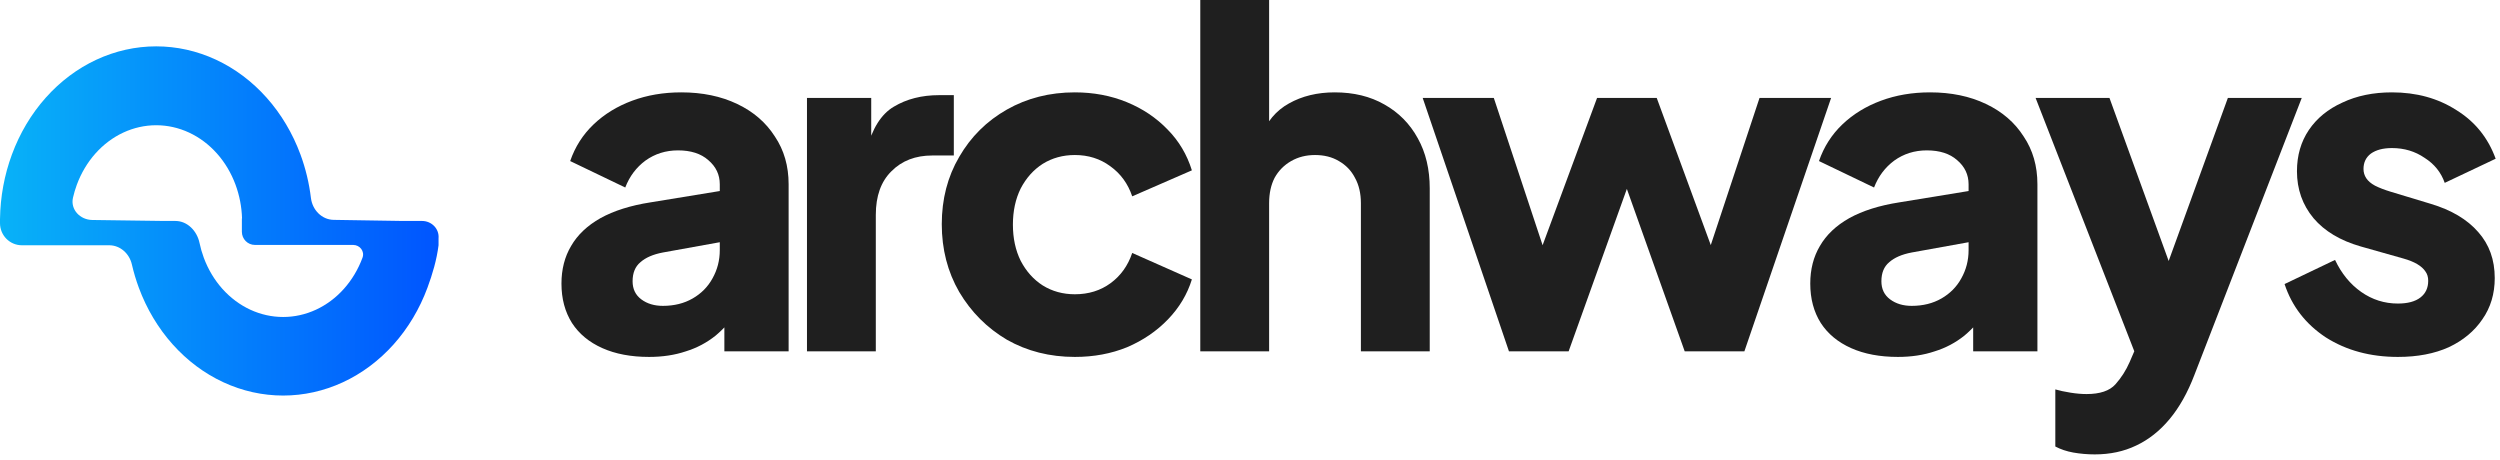 <svg xmlns="http://www.w3.org/2000/svg" width="272" height="50" viewBox="0 0 272 50" fill="none"><path d="M70.623 38.833C68.659 38.833 66.962 38.513 65.531 37.874C64.099 37.234 63.001 36.325 62.235 35.147C61.47 33.935 61.087 32.504 61.087 30.855C61.087 29.306 61.436 27.942 62.135 26.764C62.834 25.552 63.9 24.542 65.331 23.734C66.795 22.926 68.609 22.354 70.773 22.017L79.111 20.654V26.209L72.121 27.471C71.056 27.673 70.24 28.027 69.675 28.532C69.109 29.003 68.826 29.693 68.826 30.602C68.826 31.444 69.142 32.1 69.775 32.571C70.407 33.043 71.189 33.278 72.121 33.278C73.353 33.278 74.434 33.009 75.367 32.47C76.299 31.932 77.014 31.208 77.513 30.299C78.046 29.356 78.312 28.329 78.312 27.219V20.048C78.312 19.004 77.896 18.129 77.064 17.422C76.265 16.715 75.167 16.361 73.769 16.361C72.437 16.361 71.256 16.732 70.224 17.472C69.225 18.213 68.493 19.189 68.027 20.401L62.036 17.523C62.568 15.974 63.417 14.645 64.582 13.534C65.747 12.423 67.145 11.564 68.776 10.958C70.407 10.352 72.188 10.049 74.118 10.049C76.415 10.049 78.445 10.47 80.21 11.312C81.974 12.153 83.338 13.332 84.304 14.847C85.302 16.328 85.802 18.062 85.802 20.048V38.227H78.811V33.783L80.509 33.48C79.71 34.692 78.828 35.702 77.863 36.51C76.898 37.285 75.816 37.857 74.618 38.227C73.419 38.631 72.088 38.833 70.623 38.833Z" fill="#1F1F1F"></path><path d="M87.799 38.227V10.655H94.789V17.27L94.29 16.311C94.889 13.988 95.871 12.423 97.236 11.615C98.633 10.773 100.281 10.352 102.178 10.352H103.776V16.917H101.429C99.599 16.917 98.118 17.489 96.986 18.634C95.854 19.745 95.288 21.327 95.288 23.381V38.227H87.799Z" fill="#1F1F1F"></path><path d="M116.944 38.833C114.215 38.833 111.752 38.21 109.555 36.965C107.391 35.685 105.661 33.952 104.362 31.763C103.098 29.575 102.465 27.118 102.465 24.391C102.465 21.664 103.098 19.223 104.362 17.068C105.627 14.88 107.358 13.163 109.555 11.918C111.752 10.672 114.215 10.049 116.944 10.049C118.975 10.049 120.855 10.403 122.586 11.11C124.317 11.817 125.798 12.81 127.03 14.089C128.261 15.335 129.144 16.816 129.676 18.533L123.185 21.361C122.719 19.98 121.921 18.886 120.789 18.078C119.69 17.27 118.409 16.866 116.944 16.866C115.646 16.866 114.481 17.186 113.449 17.826C112.451 18.465 111.652 19.358 111.053 20.502C110.487 21.647 110.204 22.96 110.204 24.441C110.204 25.922 110.487 27.235 111.053 28.38C111.652 29.525 112.451 30.417 113.449 31.056C114.481 31.696 115.646 32.016 116.944 32.016C118.442 32.016 119.74 31.612 120.839 30.804C121.937 29.996 122.719 28.902 123.185 27.522L129.676 30.4C129.177 32.016 128.311 33.464 127.08 34.743C125.848 36.022 124.367 37.032 122.636 37.773C120.905 38.48 119.008 38.833 116.944 38.833Z" fill="#1F1F1F"></path><path d="M130.591 38.227V0H138.08V16.109L137.182 14.897C137.814 13.247 138.829 12.035 140.227 11.261C141.659 10.453 143.323 10.049 145.22 10.049C147.284 10.049 149.081 10.487 150.613 11.362C152.177 12.237 153.392 13.466 154.257 15.049C155.123 16.597 155.555 18.415 155.555 20.502V38.227H148.066V22.118C148.066 21.041 147.85 20.115 147.417 19.341C147.018 18.567 146.435 17.961 145.67 17.523C144.937 17.085 144.072 16.866 143.073 16.866C142.108 16.866 141.243 17.085 140.477 17.523C139.711 17.961 139.112 18.567 138.68 19.341C138.28 20.115 138.08 21.041 138.08 22.118V38.227H130.591Z" fill="#1F1F1F"></path><path d="M164.175 38.227L154.788 10.655H162.527L169.118 30.552L166.422 30.501L173.761 10.655H180.252L187.541 30.501L184.845 30.552L191.436 10.655H199.225L189.788 38.227H183.297L175.708 16.917H178.305L170.665 38.227H164.175Z" fill="#1F1F1F"></path><path d="M206.493 38.833C204.529 38.833 202.832 38.513 201.4 37.874C199.969 37.234 198.871 36.325 198.105 35.147C197.339 33.935 196.957 32.504 196.957 30.855C196.957 29.306 197.306 27.942 198.005 26.764C198.704 25.552 199.769 24.542 201.201 23.734C202.665 22.926 204.479 22.354 206.643 22.017L214.981 20.654V26.209L207.991 27.471C206.926 27.673 206.11 28.027 205.544 28.532C204.979 29.003 204.696 29.693 204.696 30.602C204.696 31.444 205.012 32.1 205.644 32.571C206.277 33.043 207.059 33.278 207.991 33.278C209.222 33.278 210.304 33.009 211.236 32.47C212.168 31.932 212.884 31.208 213.383 30.299C213.916 29.356 214.182 28.329 214.182 27.219V20.048C214.182 19.004 213.766 18.129 212.934 17.422C212.135 16.715 211.037 16.361 209.639 16.361C208.307 16.361 207.125 16.732 206.094 17.472C205.095 18.213 204.363 19.189 203.897 20.401L197.905 17.523C198.438 15.974 199.287 14.645 200.452 13.534C201.617 12.423 203.015 11.564 204.646 10.958C206.277 10.352 208.057 10.049 209.988 10.049C212.285 10.049 214.315 10.47 216.079 11.312C217.843 12.153 219.208 13.332 220.173 14.847C221.172 16.328 221.671 18.062 221.671 20.048V38.227H214.681V33.783L216.379 33.48C215.58 34.692 214.698 35.702 213.733 36.51C212.767 37.285 211.686 37.857 210.487 38.227C209.289 38.631 207.958 38.833 206.493 38.833Z" fill="#1F1F1F"></path><path d="M227.913 49.438C227.114 49.438 226.332 49.37 225.566 49.236C224.834 49.101 224.185 48.882 223.619 48.579V42.368C224.085 42.503 224.634 42.621 225.267 42.722C225.899 42.823 226.481 42.873 227.014 42.873C228.479 42.873 229.527 42.52 230.159 41.813C230.792 41.106 231.308 40.298 231.707 39.389L233.555 35.096L233.455 41.409L221.472 10.655H229.51L237.449 32.521H234.453L242.392 10.655H250.43L238.747 40.803C238.015 42.722 237.116 44.321 236.051 45.6C234.986 46.879 233.771 47.839 232.406 48.478C231.075 49.118 229.577 49.438 227.913 49.438Z" fill="#1F1F1F"></path><path d="M260.894 38.833C257.898 38.833 255.285 38.126 253.055 36.712C250.858 35.265 249.36 33.329 248.561 30.905L254.053 28.279C254.752 29.76 255.701 30.922 256.899 31.763C258.098 32.605 259.429 33.026 260.894 33.026C261.959 33.026 262.774 32.807 263.34 32.369C263.906 31.932 264.189 31.326 264.189 30.552C264.189 30.148 264.089 29.811 263.889 29.541C263.69 29.238 263.39 28.969 262.991 28.733C262.591 28.498 262.092 28.296 261.493 28.128L256.849 26.815C254.619 26.175 252.905 25.148 251.707 23.734C250.508 22.287 249.909 20.587 249.909 18.634C249.909 16.917 250.342 15.419 251.207 14.139C252.073 12.86 253.288 11.867 254.852 11.16C256.417 10.419 258.214 10.049 260.245 10.049C262.907 10.049 265.237 10.689 267.234 11.968C269.265 13.214 270.696 14.981 271.528 17.27L265.986 19.896C265.587 18.752 264.855 17.843 263.789 17.169C262.758 16.462 261.576 16.109 260.245 16.109C259.279 16.109 258.514 16.311 257.948 16.715C257.415 17.119 257.149 17.674 257.149 18.381C257.149 18.752 257.249 19.088 257.449 19.391C257.648 19.694 257.964 19.964 258.397 20.199C258.863 20.435 259.429 20.654 260.095 20.856L264.438 22.169C266.702 22.842 268.433 23.869 269.631 25.249C270.829 26.596 271.428 28.262 271.428 30.248C271.428 31.965 270.979 33.464 270.08 34.743C269.215 36.022 268 37.032 266.436 37.773C264.871 38.48 263.024 38.833 260.894 38.833Z" fill="#1F1F1F"></path><path fill-rule="evenodd" clip-rule="evenodd" d="M1.294 16.817C0.476 19.033 0.038 21.401 0.002 23.798L0.001 23.799L1.37335e-06 23.8L0 24.28C7.58481e-07 25.608 1.064 26.685 2.378 26.685H11.884C13.081 26.685 14.077 27.59 14.348 28.769C14.546 29.633 14.8 30.482 15.106 31.309C15.96 33.614 17.212 35.708 18.79 37.472C20.368 39.236 22.241 40.636 24.303 41.59C26.365 42.545 28.574 43.036 30.806 43.036C33.037 43.036 35.247 42.545 37.309 41.59C39.37 40.636 41.244 39.236 42.822 37.472C44.4 35.708 45.651 33.614 46.505 31.309C47.056 29.824 47.514 28.269 47.714 26.684C47.714 26.684 47.714 26.63 47.714 26.608V25.938C47.808 24.892 46.957 24.04 45.919 24.04H43.81L36.3 23.921C35.011 23.9 33.988 22.842 33.831 21.549C33.635 19.927 33.253 18.336 32.693 16.817C31.838 14.503 30.587 12.4 29.009 10.629C27.431 8.858 25.558 7.453 23.496 6.494C21.434 5.536 19.225 5.043 16.993 5.043C14.761 5.043 12.552 5.536 10.49 6.494C8.428 7.453 6.555 8.858 4.977 10.629C3.399 12.4 2.147 14.503 1.294 16.817ZM26.325 23.763C26.33 23.763 26.334 23.759 26.334 23.754C26.295 22.5 26.056 21.263 25.628 20.102C25.158 18.829 24.47 17.672 23.602 16.698C22.734 15.724 21.704 14.951 20.57 14.424C19.436 13.897 18.22 13.626 16.993 13.626C15.766 13.626 14.55 13.897 13.416 14.424C12.283 14.951 11.252 15.724 10.384 16.698C9.516 17.672 8.828 18.829 8.358 20.102C8.189 20.56 8.05 21.03 7.94 21.508C7.643 22.806 8.72 23.917 10.038 23.934L17.837 24.04H19.082C20.395 24.04 21.434 25.128 21.707 26.427C21.822 26.976 21.977 27.515 22.171 28.038C22.641 29.306 23.329 30.457 24.197 31.428C25.065 32.398 26.095 33.167 27.229 33.693C28.363 34.218 29.578 34.488 30.806 34.488C32.033 34.488 33.249 34.218 34.383 33.693C35.516 33.167 36.547 32.398 37.415 31.428C38.282 30.457 38.971 29.306 39.441 28.038C39.698 27.343 39.154 26.648 38.42 26.648L27.731 26.648C26.95 26.648 26.316 26.007 26.316 25.217L26.316 23.772C26.316 23.767 26.32 23.763 26.325 23.763Z" fill="url(#paint0_linear_573_54)"></path><defs><linearGradient id="paint0_linear_573_54" x1="-5.944" y1="23.799" x2="47.551" y2="23.799" gradientUnits="userSpaceOnUse"><stop stop-color="#09BEF7"></stop><stop offset="1" stop-color="#0055FF"></stop></linearGradient></defs></svg>